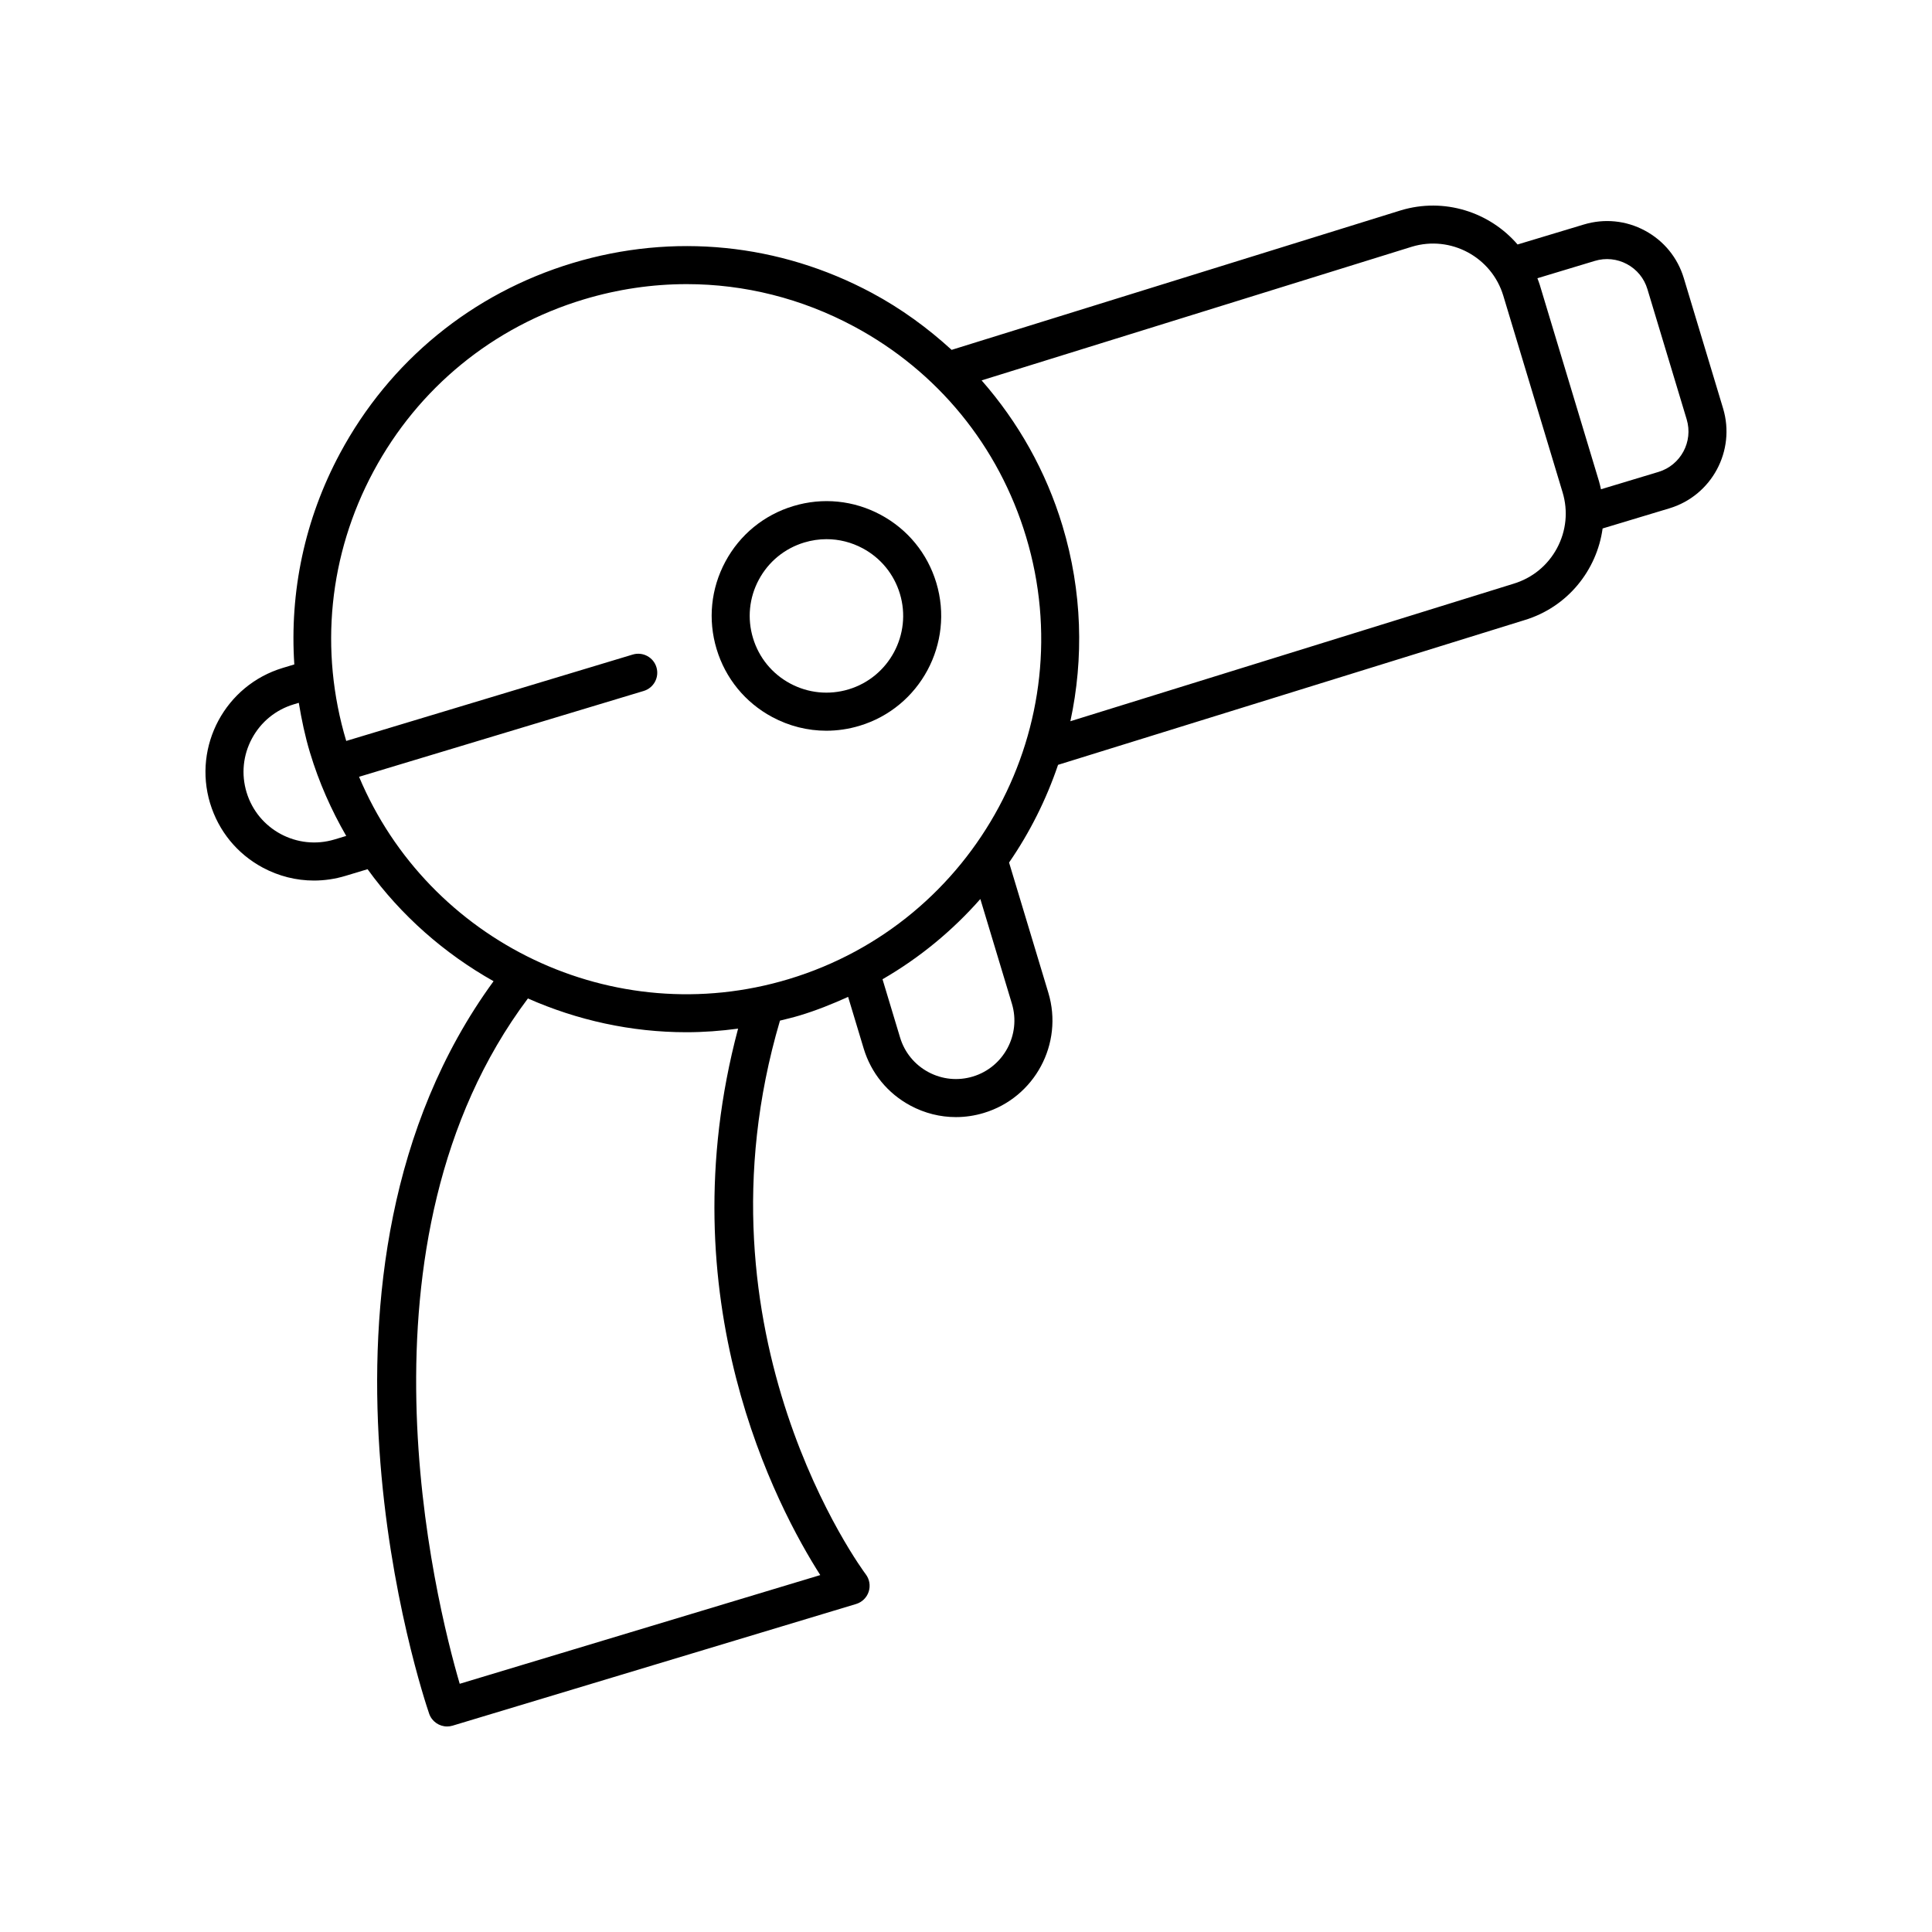 <?xml version="1.0" encoding="UTF-8"?>
<!-- Uploaded to: ICON Repo, www.svgrepo.com, Generator: ICON Repo Mixer Tools -->
<svg fill="#000000" width="800px" height="800px" version="1.1" viewBox="144 144 512 512" xmlns="http://www.w3.org/2000/svg">
 <g>
  <path d="m348.64 334.02c4.484 2.406 9.391 3.629 14.34 3.629 2.949 0 5.914-0.434 8.816-1.309 16.051-4.844 25.172-21.84 20.336-37.891-2.344-7.777-7.578-14.176-14.734-18.016-7.16-3.844-15.387-4.668-23.156-2.32-7.777 2.344-14.176 7.578-18.016 14.734-3.84 7.156-4.664 15.379-2.32 23.156 2.344 7.777 7.578 14.176 14.734 18.016zm-3.535-36.406c2.566-4.785 6.848-8.281 12.043-9.852 1.945-0.586 3.926-0.875 5.898-0.875 3.309 0 6.586 0.816 9.586 2.426 4.785 2.566 8.281 6.848 9.852 12.043 3.238 10.73-2.863 22.098-13.594 25.332-5.195 1.562-10.699 1.012-15.484-1.551-4.785-2.566-8.281-6.848-9.852-12.043-1.566-5.195-1.02-10.695 1.551-15.48z"/>
  <path d="m199.68 356.87c2.223 7.359 7.172 13.414 13.945 17.051 4.246 2.277 8.887 3.434 13.57 3.434 2.793 0 5.598-0.41 8.348-1.238l5.867-1.77c8.918 12.336 20.395 22.367 33.391 29.684-56.25 77.047-18.715 189.32-17.074 194.1 0.715 2.082 2.664 3.402 4.762 3.402 0.48 0 0.973-0.07 1.457-0.215l106.93-32.242c1.582-0.477 2.828-1.699 3.34-3.273 0.508-1.57 0.215-3.293-0.785-4.606-0.48-0.633-47.293-63.469-22.73-146.72 1.742-0.43 3.484-0.844 5.223-1.367 4.461-1.344 8.699-3.055 12.836-4.926l4.121 13.668c1.969 6.535 6.367 11.914 12.387 15.141 3.769 2.023 7.891 3.051 12.051 3.051 2.481 0 4.973-0.363 7.41-1.102 13.492-4.07 21.16-18.355 17.094-31.848l-10.41-34.512c5.508-7.981 9.863-16.699 12.984-25.891l123.62-38.355c11.398-3.438 19.168-13.199 20.691-24.285l17.711-5.34c11.219-3.383 17.594-15.262 14.215-26.48l-10.41-34.523c-1.637-5.438-5.297-9.906-10.301-12.59-4.996-2.688-10.746-3.258-16.184-1.621l-17.566 5.297c-7.387-8.582-19.402-12.531-30.945-9.047l-119.04 36.973c-6.332-5.789-13.34-10.914-21.094-15.074-24.512-13.152-52.672-15.977-79.309-7.945-26.633 8.031-48.547 25.953-61.695 50.465-9.344 17.414-13.367 36.676-12.094 55.918l-3.07 0.926c-15.195 4.582-23.828 20.668-19.25 35.859zm161.7 204.54-95.551 28.812c-6.434-21.973-30.23-117.19 18.07-181.62 13.082 5.777 27.355 8.949 42.008 8.949 4.539 0 9.113-0.34 13.695-0.953-19.105 71.633 10.457 127.1 21.777 144.81zm50.789-151.41c2.461 8.172-2.184 16.828-10.352 19.293-3.965 1.191-8.148 0.773-11.789-1.18-3.644-1.957-6.309-5.211-7.5-9.172l-4.652-15.43c9.891-5.711 18.586-12.926 25.926-21.262zm154.48-196.86c2.856-0.863 5.879-0.559 8.516 0.852 2.629 1.41 4.555 3.766 5.414 6.621l10.41 34.523c1.777 5.898-1.574 12.148-7.473 13.926l-15.242 4.598c-0.156-0.699-0.309-1.398-0.516-2.094l-15.711-52.102c-0.18-0.594-0.406-1.156-0.621-1.73zm-48.473-3.762c10.277-3.102 21.125 2.738 24.215 12.992l15.711 52.102c1.5 4.973 0.973 10.227-1.48 14.801-2.457 4.574-6.543 7.918-11.551 9.43l-117.41 36.43c3.582-16.641 3.16-34.375-2.094-51.793-4.367-14.484-11.746-27.496-21.43-38.535zm-275.2 59.547c11.879-22.137 31.672-38.328 55.727-45.578 8.984-2.707 18.156-4.051 27.281-4.051 15.312 0 30.48 3.781 44.355 11.227 22.141 11.879 38.328 31.672 45.582 55.727 14.973 49.656-13.242 102.24-62.898 117.22-46.461 14.02-95.488-9.801-113.87-53.613l75.441-22.75c2.664-0.805 4.172-3.613 3.371-6.277-0.801-2.664-3.613-4.164-6.277-3.371l-75.934 22.898c-7.184-24-4.629-49.355 7.219-71.43zm-19.793 61.324c0.734 4.43 1.652 8.848 2.973 13.219 2.375 7.875 5.648 15.227 9.598 22.059l-3.109 0.938c-9.871 2.973-20.328-2.629-23.305-12.504-1.445-4.785-0.938-9.844 1.426-14.242 2.363-4.402 6.297-7.621 11.078-9.062z"/>
 </g>
</svg>